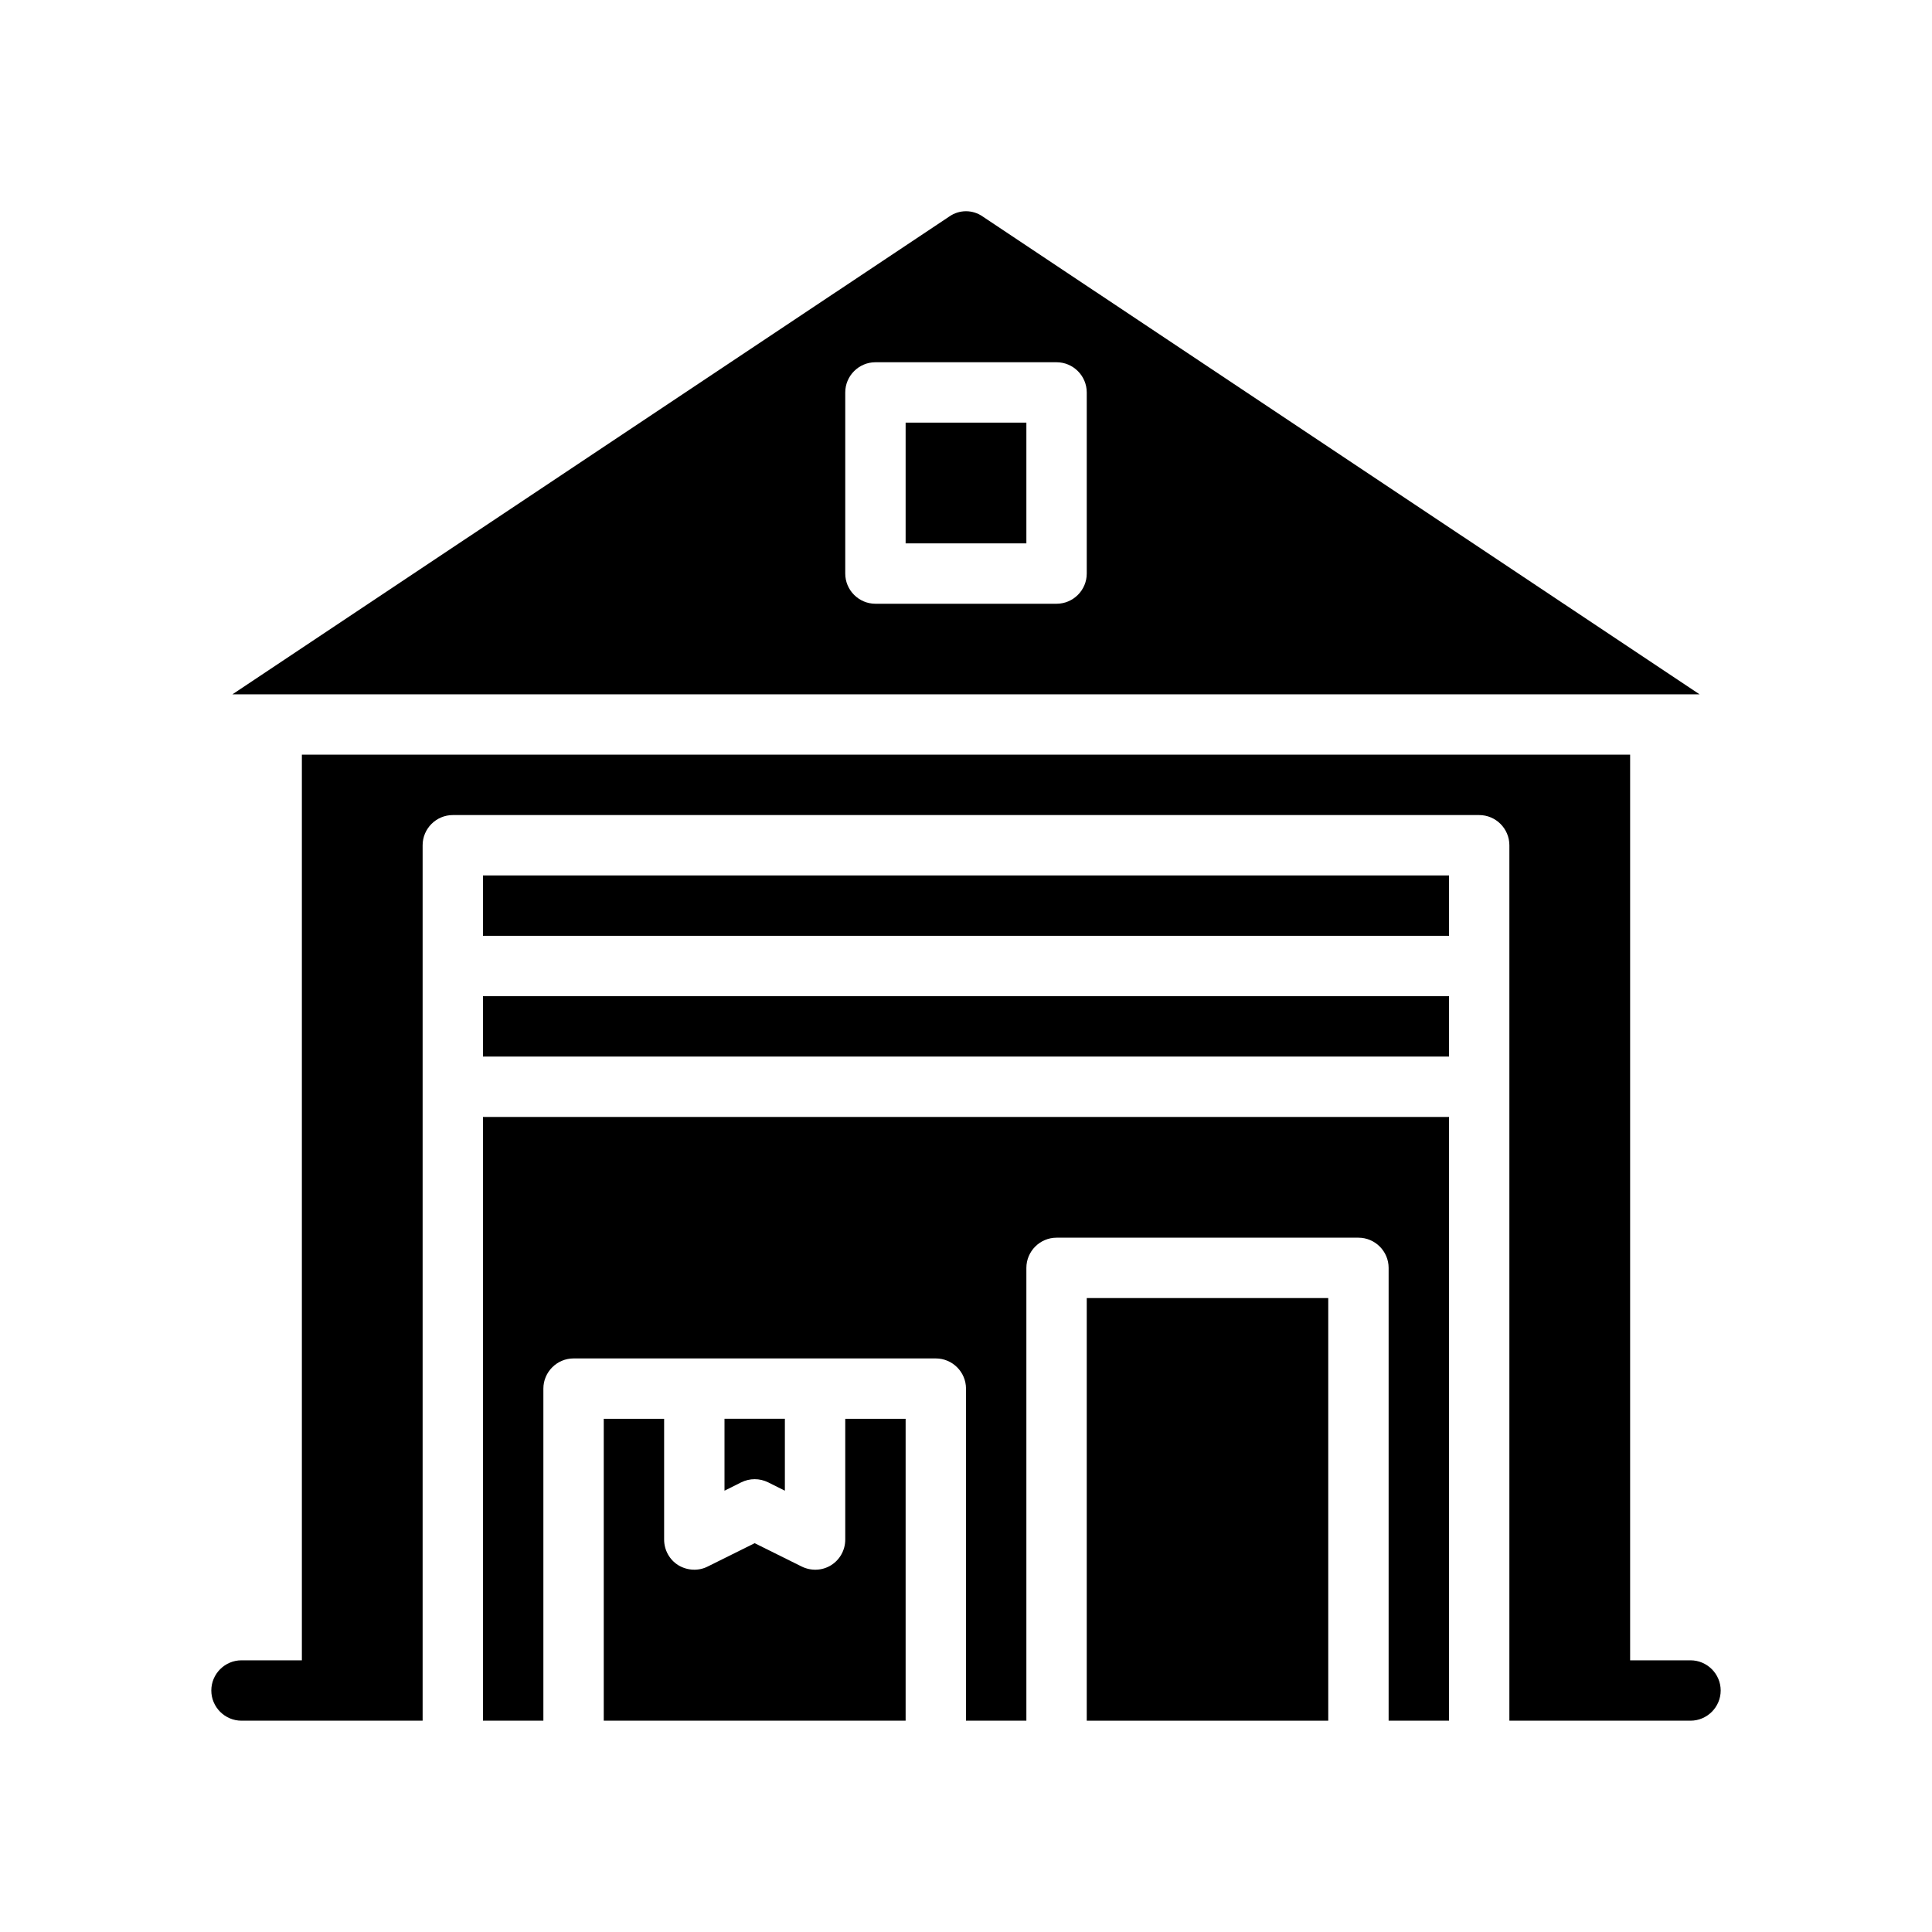 <svg xmlns="http://www.w3.org/2000/svg" viewBox="0 0 64 64"><g><g id="Glyph"><g><rect x="16" y="29" width="32" height="2"></rect><rect x="16" y="33" width="32" height="2"></rect><path d="M32.55,7.17c-.33-.23-.77-.23-1.1,0L7.7,23h48.6l-23.75-15.83ZM35,20h-6c-.55,0-1-.45-1-1v-6c0-.55.45-1,1-1h6c.55,0,1,.45,1,1v6c0,.55-.45,1-1,1Z"></path><rect x="30" y="14" width="4" height="4"></rect><path d="M25,49c.153,0,.307.035.447.105l.553.276v-2.382h-2v2.382l.553-.276c.141-.07.294-.105.447-.105Z"></path><rect x="36" y="43" width="8" height="14"></rect><path d="M30,47v10h-10v-10h2v4c0,.35.18.67.47.85.3.18.67.2.98.04l1.55-.77s1.55.77,1.55.77c.312.156.683.145.98-.04.29-.18.47-.5.47-.85v-4h2Z"></path><path d="M48,37v20h-2v-15c0-.55-.45-1-1-1h-10c-.55,0-1,.45-1,1v15h-2v-11c0-.55-.45-1-1-1h-12c-.55,0-1,.45-1,1v11h-2v-20h32Z"></path><path d="M57,56c0,.55-.45,1-1,1h-6v-29c0-.55-.45-1-1-1H15c-.55,0-1,.45-1,1v29h-6c-.55,0-1-.45-1-1s.45-1,1-1h2v-30h44v30h2c.55,0,1,.45,1,1Z"></path></g></g></g></svg>
